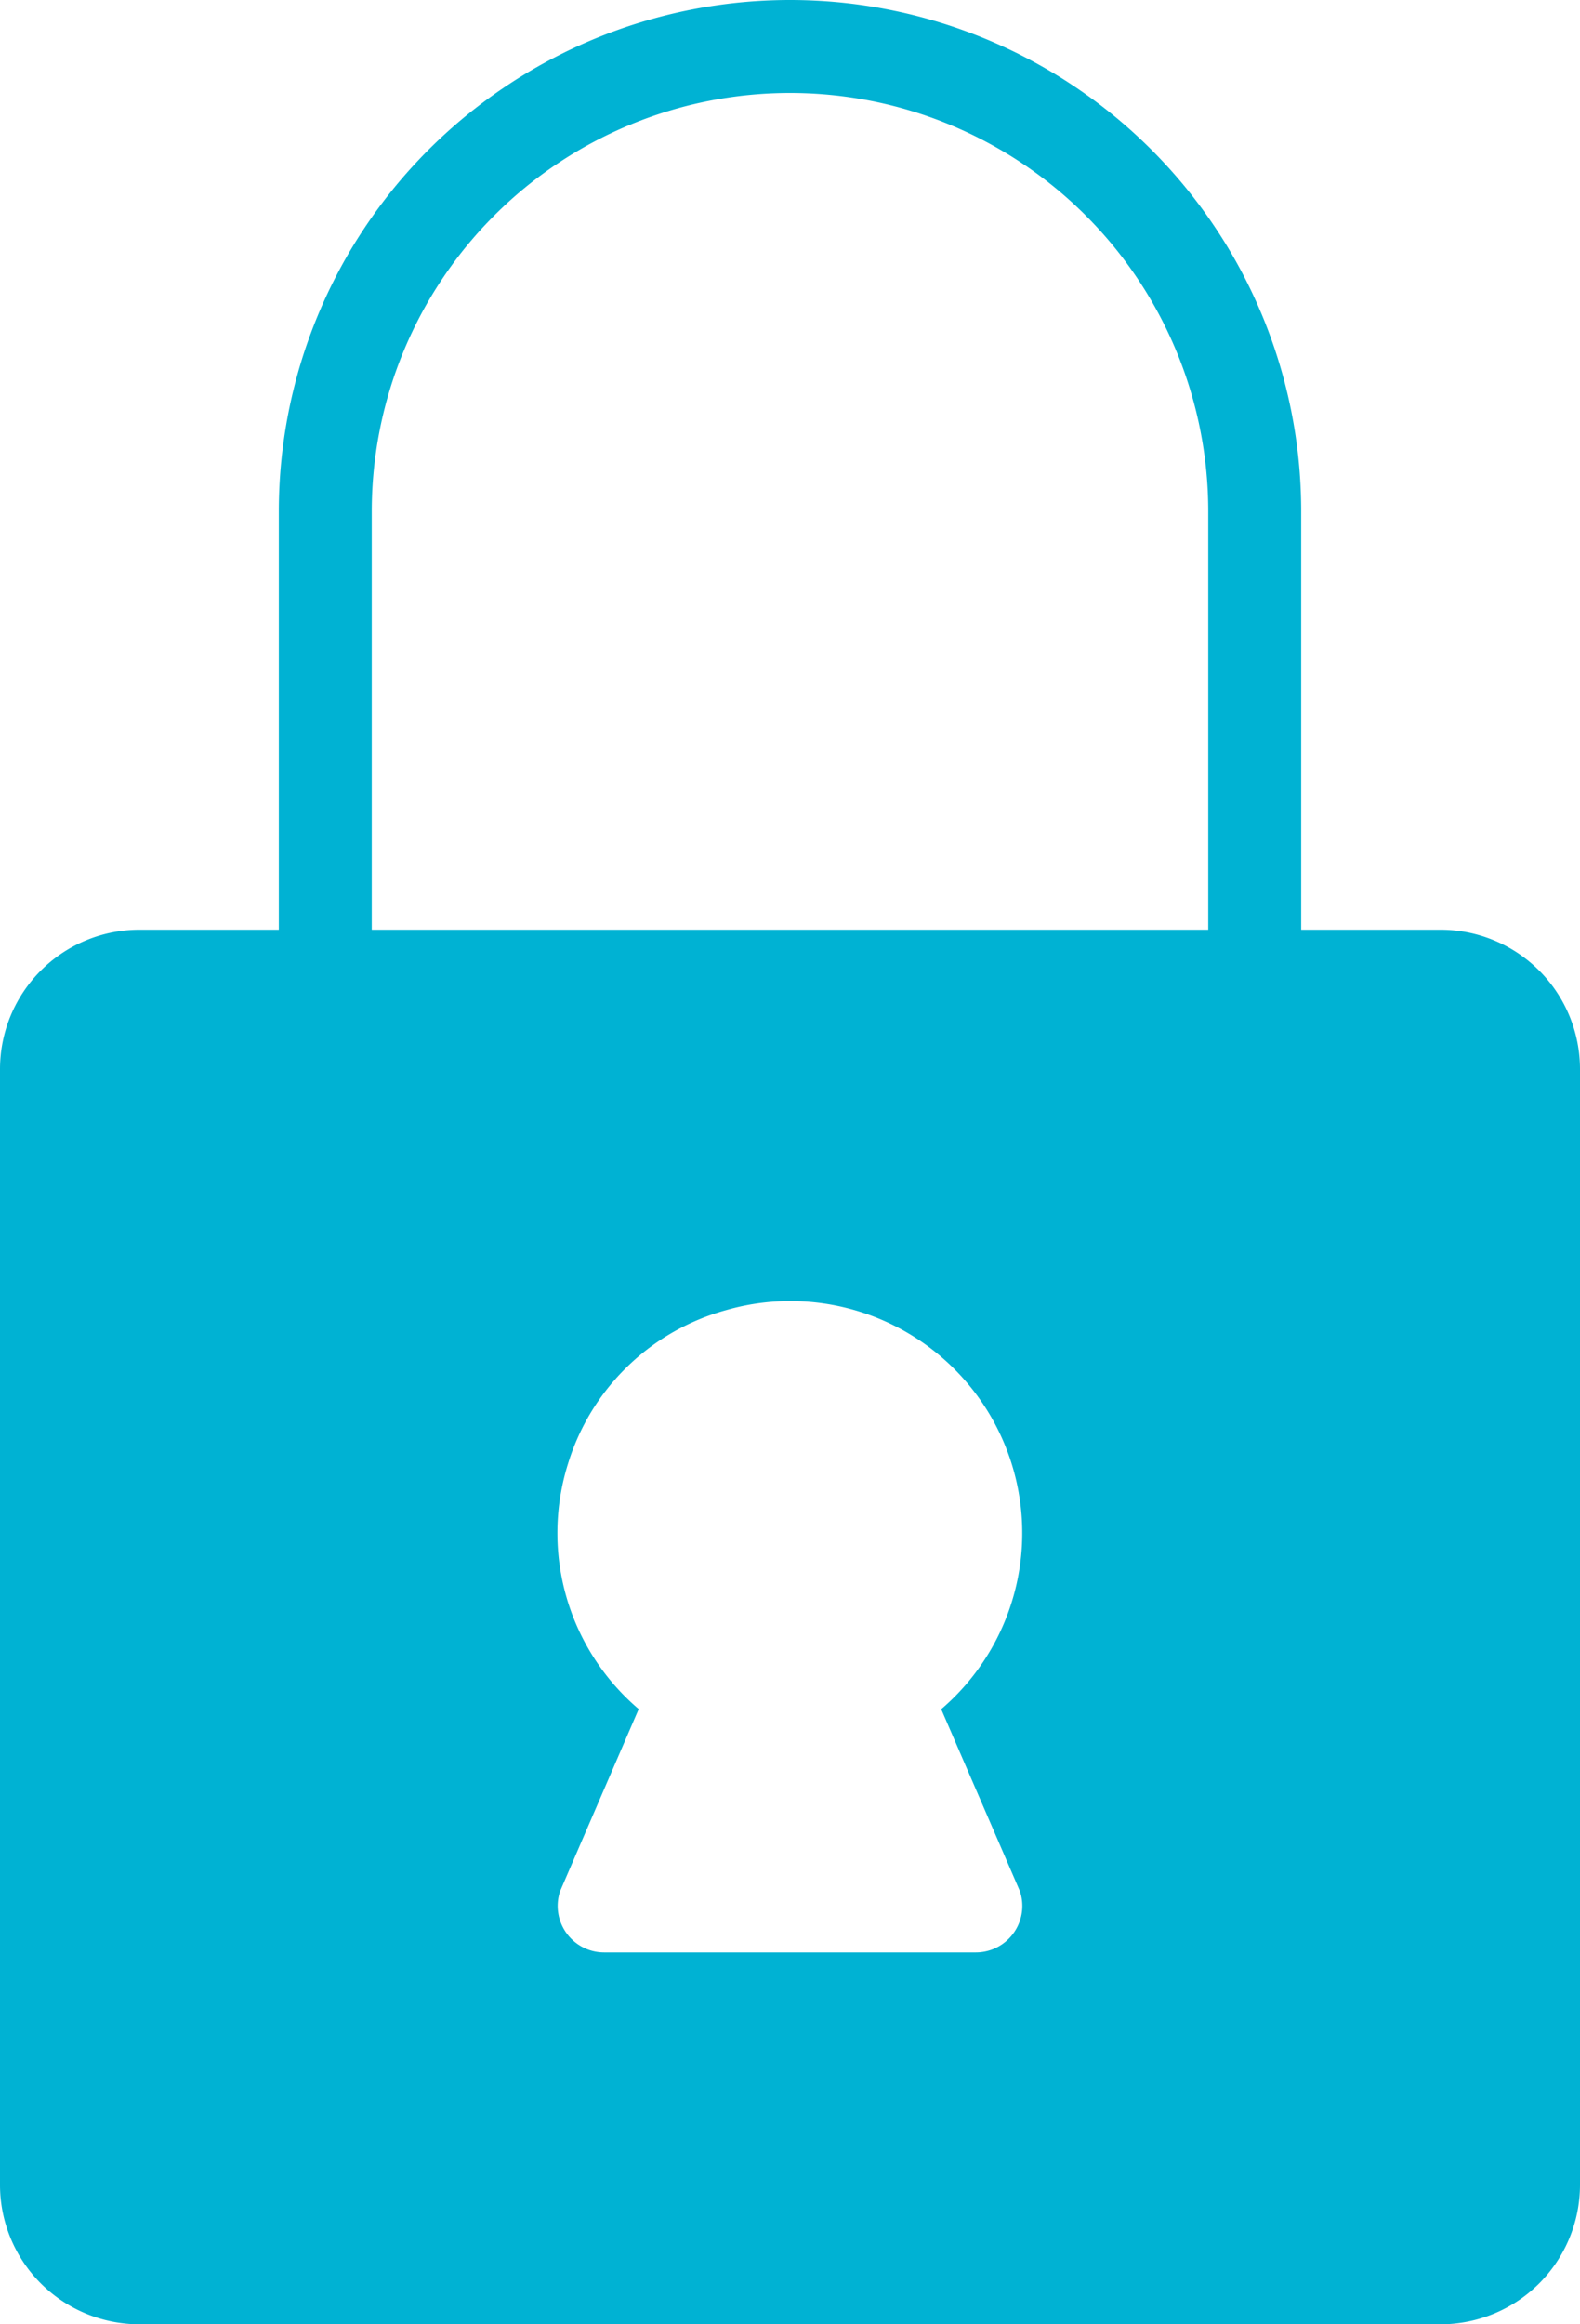 <svg width="17" height="25" xmlns="http://www.w3.org/2000/svg"><path d="M15.5 10H14V5.5a5.5 5.5 0 00-11 0V10H1.5A1.5 1.5 0 000 11.5v12A1.5 1.5 0 001.5 25h14a1.5 1.5 0 001.5-1.5v-12a1.5 1.5 0 00-1.5-1.5zm-4.526 10.342A.5.5 0 0110.5 21h-4a.5.5 0 01-.474-.658l.846-1.959a2.488 2.488 0 01-.76-2.641 2.459 2.459 0 011.7-1.65 2.495 2.495 0 012.315 4.292l.847 1.958zM13 10H4V5.5a4.5 4.5 0 019 0V10z" fill="#00B2D3"/></svg>